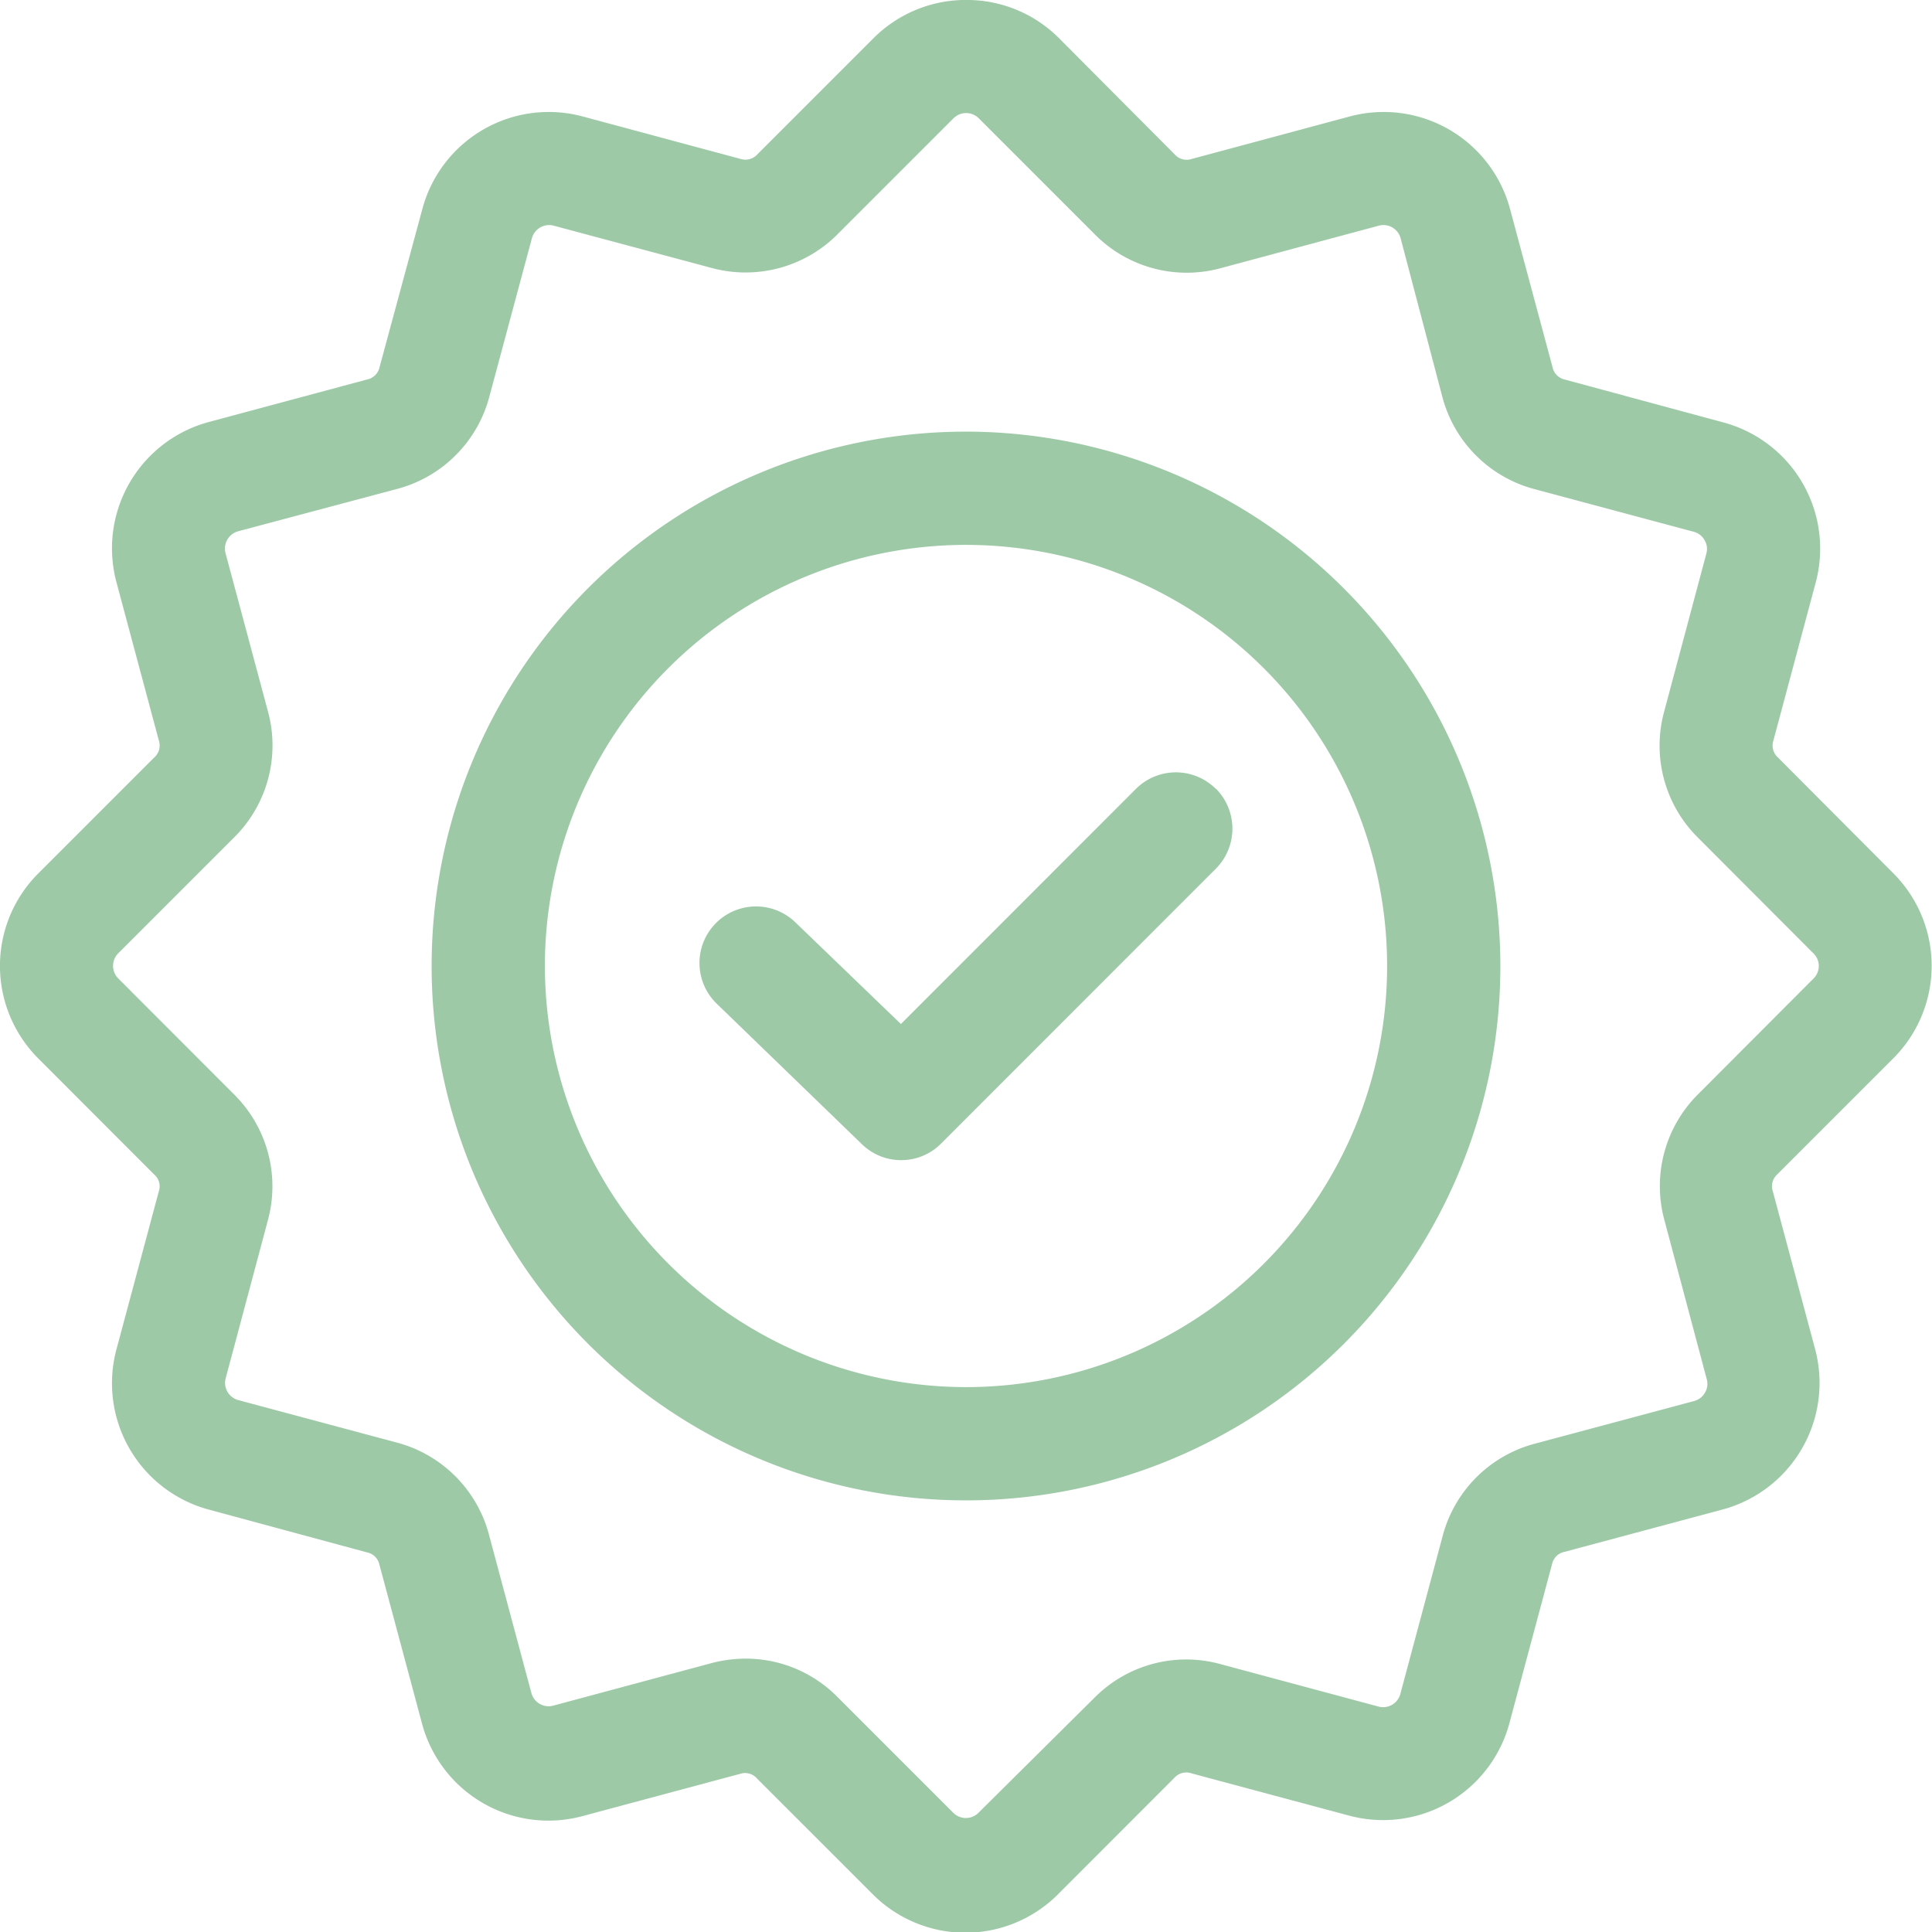 <?xml version="1.0" encoding="UTF-8"?>
<svg xmlns="http://www.w3.org/2000/svg" id="Layer_1" data-name="Layer 1" viewBox="0 0 145.16 145.16">
  <defs>
    <style>.cls-1{fill:#9dc9a7;fill-rule:evenodd;}</style>
  </defs>
  <path class="cls-1" d="M93.78,61.68a4.26,4.26,0,0,1,0,6L73.16,88.31a4.23,4.23,0,0,1-6,.06L56.28,77.84a4.25,4.25,0,1,1,5.89-6.13h0l7.94,7.65L87.77,61.69a4.25,4.25,0,0,1,6,0ZM75.29,2.42h-.58a9.82,9.82,0,0,0-6.66,2.87L59.34,14a1.21,1.21,0,0,1-1.28.36l-11.9-3.2a9.83,9.83,0,0,0-12,6.94L30.94,30a1.2,1.2,0,0,1-.93.93L18.1,34.13a9.83,9.83,0,0,0-6.94,12l3.19,11.91A1.19,1.19,0,0,1,14,59.34L5.29,68.05a9.83,9.83,0,0,0,0,13.89L14,90.66a1.17,1.17,0,0,1,.35,1.28l-3.19,11.9a9.83,9.83,0,0,0,6.94,12L30,119.06a1.19,1.19,0,0,1,.93.93l3.19,11.9a9.83,9.83,0,0,0,12,7l11.9-3.19a1.18,1.18,0,0,1,1.27.34l8.72,8.72a9.83,9.83,0,0,0,13.89,0L90.65,136a1.2,1.2,0,0,1,1.29-.34l11.9,3.19a9.83,9.83,0,0,0,12-7l3.19-11.9a1.19,1.19,0,0,1,.93-.93l11.91-3.19a9.85,9.85,0,0,0,6.94-12l-3.19-11.9a1.2,1.2,0,0,1,.34-1.28l8.72-8.72a9.83,9.83,0,0,0,0-13.89L136,59.33a1.2,1.2,0,0,1-.34-1.26l3.19-11.91a9.82,9.82,0,0,0-6.94-12L120,30.94a1.2,1.2,0,0,1-.93-.93L115.87,18.1a9.83,9.83,0,0,0-12-6.94l-11.9,3.2A1.21,1.21,0,0,1,90.66,14L82,5.3A9.77,9.77,0,0,0,75.29,2.42ZM75,106.64A31.64,31.64,0,1,0,43.36,75h0A31.67,31.67,0,0,0,75,106.64Zm0-71.79A40.15,40.15,0,1,0,115.15,75h0A40.19,40.19,0,0,0,75,34.85Zm63.69,41.08a1.32,1.32,0,0,0,0-1.86L130,65.36a9.72,9.72,0,0,1-2.54-9.49L130.63,44a1.28,1.28,0,0,0-.14-1,1.32,1.32,0,0,0-.79-.62l-11.91-3.19a9.74,9.74,0,0,1-7-6.95L107.65,20.3a1.34,1.34,0,0,0-1.61-.93l-11.91,3.2A9.71,9.71,0,0,1,84.65,20l-8.71-8.71a1.34,1.34,0,0,0-1.86,0L65.37,20a9.75,9.75,0,0,1-9.49,2.55L44,19.37a1.34,1.34,0,0,0-1.61.93l-3.2,11.91a9.74,9.74,0,0,1-6.95,6.95L20.3,42.34A1.35,1.35,0,0,0,19.37,44l3.19,11.9A9.72,9.72,0,0,1,20,65.35l-8.71,8.71a1.34,1.34,0,0,0,0,1.86L20,84.64a9.72,9.72,0,0,1,2.54,9.49L19.37,106a1.34,1.34,0,0,0,.93,1.61l11.91,3.19a9.74,9.74,0,0,1,6.95,6.93l3.19,11.91a1.34,1.34,0,0,0,1.61.94l11.91-3.2a10.21,10.21,0,0,1,2.58-.34,9.68,9.68,0,0,1,6.9,2.89l8.71,8.71a1.34,1.34,0,0,0,1.86,0L84.63,130a9.7,9.7,0,0,1,9.48-2.55l11.91,3.2a1.34,1.34,0,0,0,1.61-.94l3.19-11.91a9.74,9.74,0,0,1,7-6.93l11.91-3.19a1.32,1.32,0,0,0,.79-.62,1.28,1.28,0,0,0,.14-1l-3.17-11.91A9.73,9.73,0,0,1,130,84.64Z" transform="translate(-2.42 -2.42)"></path>
</svg>
